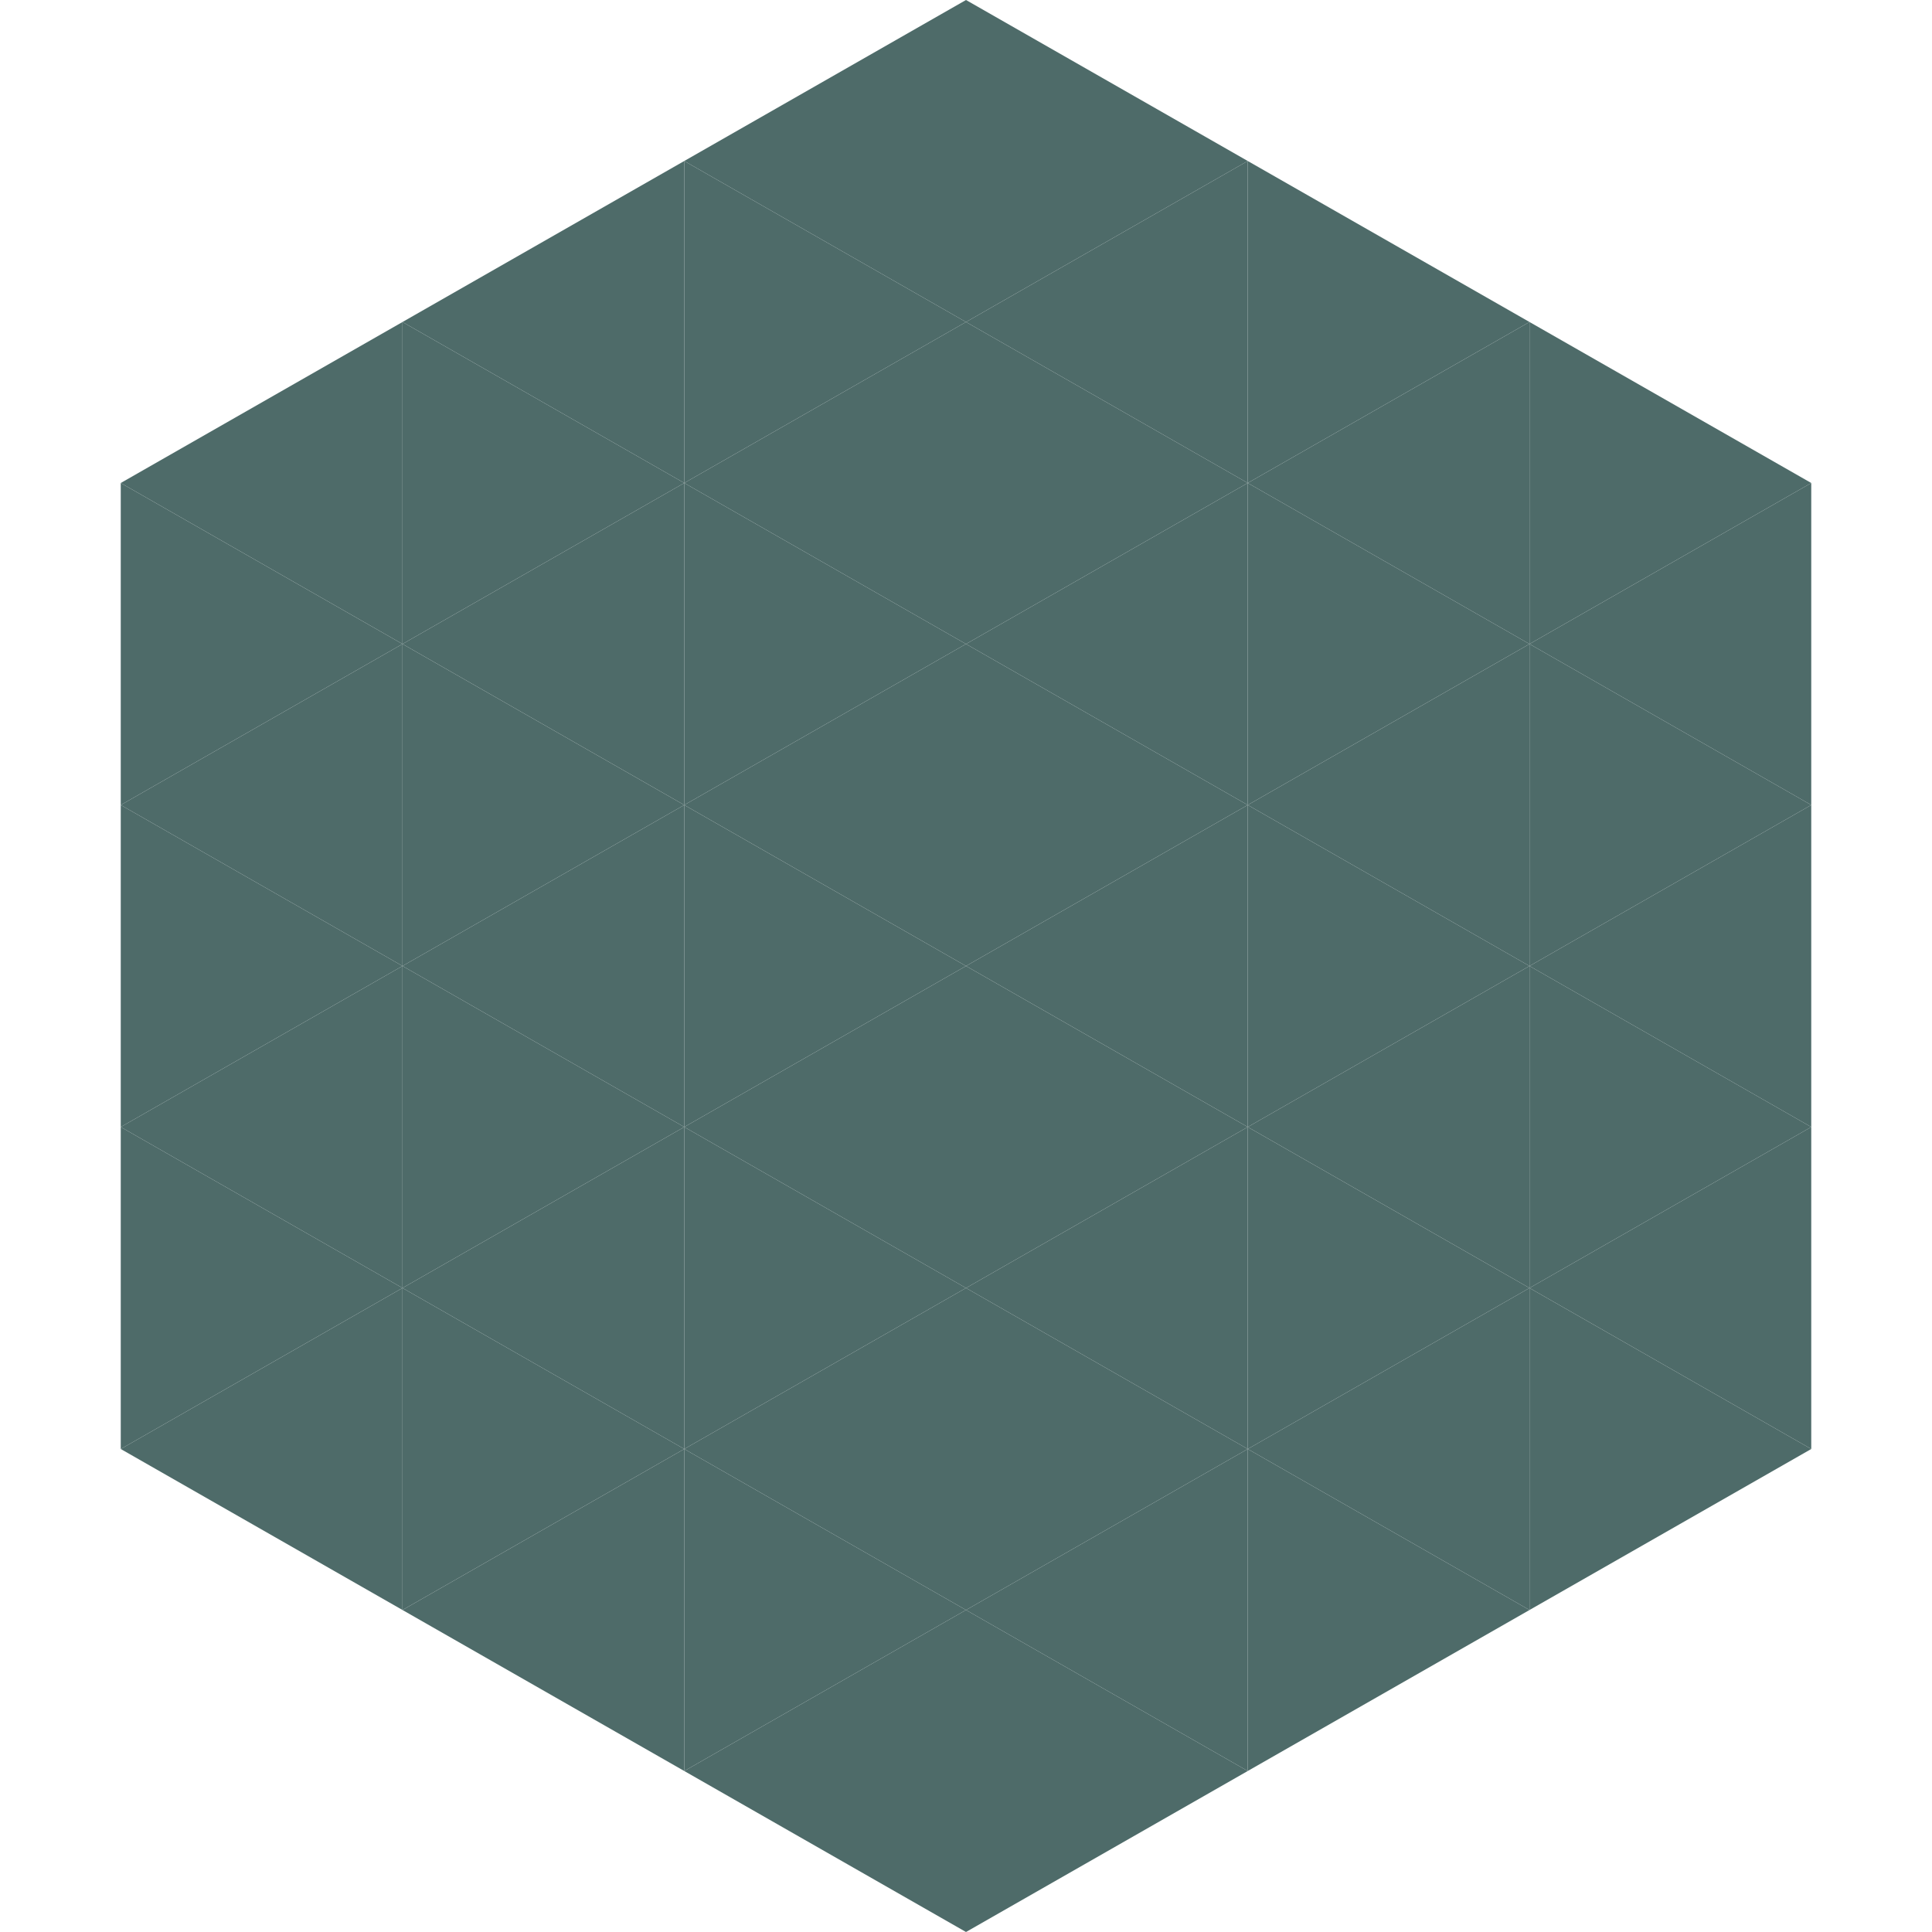 <?xml version="1.0"?>
<!-- Generated by SVGo -->
<svg width="240" height="240"
     xmlns="http://www.w3.org/2000/svg"
     xmlns:xlink="http://www.w3.org/1999/xlink">
<polygon points="50,40 15,60 50,80" style="fill:rgb(78,107,105)" />
<polygon points="190,40 225,60 190,80" style="fill:rgb(78,107,105)" />
<polygon points="15,60 50,80 15,100" style="fill:rgb(78,107,105)" />
<polygon points="225,60 190,80 225,100" style="fill:rgb(78,107,105)" />
<polygon points="50,80 15,100 50,120" style="fill:rgb(78,107,105)" />
<polygon points="190,80 225,100 190,120" style="fill:rgb(78,107,105)" />
<polygon points="15,100 50,120 15,140" style="fill:rgb(78,107,105)" />
<polygon points="225,100 190,120 225,140" style="fill:rgb(78,107,105)" />
<polygon points="50,120 15,140 50,160" style="fill:rgb(78,107,105)" />
<polygon points="190,120 225,140 190,160" style="fill:rgb(78,107,105)" />
<polygon points="15,140 50,160 15,180" style="fill:rgb(78,107,105)" />
<polygon points="225,140 190,160 225,180" style="fill:rgb(78,107,105)" />
<polygon points="50,160 15,180 50,200" style="fill:rgb(78,107,105)" />
<polygon points="190,160 225,180 190,200" style="fill:rgb(78,107,105)" />
<polygon points="15,180 50,200 15,220" style="fill:rgb(255,255,255); fill-opacity:0" />
<polygon points="225,180 190,200 225,220" style="fill:rgb(255,255,255); fill-opacity:0" />
<polygon points="50,0 85,20 50,40" style="fill:rgb(255,255,255); fill-opacity:0" />
<polygon points="190,0 155,20 190,40" style="fill:rgb(255,255,255); fill-opacity:0" />
<polygon points="85,20 50,40 85,60" style="fill:rgb(78,107,105)" />
<polygon points="155,20 190,40 155,60" style="fill:rgb(78,107,105)" />
<polygon points="50,40 85,60 50,80" style="fill:rgb(78,107,105)" />
<polygon points="190,40 155,60 190,80" style="fill:rgb(78,107,105)" />
<polygon points="85,60 50,80 85,100" style="fill:rgb(78,107,105)" />
<polygon points="155,60 190,80 155,100" style="fill:rgb(78,107,105)" />
<polygon points="50,80 85,100 50,120" style="fill:rgb(78,107,105)" />
<polygon points="190,80 155,100 190,120" style="fill:rgb(78,107,105)" />
<polygon points="85,100 50,120 85,140" style="fill:rgb(78,107,105)" />
<polygon points="155,100 190,120 155,140" style="fill:rgb(78,107,105)" />
<polygon points="50,120 85,140 50,160" style="fill:rgb(78,107,105)" />
<polygon points="190,120 155,140 190,160" style="fill:rgb(78,107,105)" />
<polygon points="85,140 50,160 85,180" style="fill:rgb(78,107,105)" />
<polygon points="155,140 190,160 155,180" style="fill:rgb(78,107,105)" />
<polygon points="50,160 85,180 50,200" style="fill:rgb(78,107,105)" />
<polygon points="190,160 155,180 190,200" style="fill:rgb(78,107,105)" />
<polygon points="85,180 50,200 85,220" style="fill:rgb(78,107,105)" />
<polygon points="155,180 190,200 155,220" style="fill:rgb(78,107,105)" />
<polygon points="120,0 85,20 120,40" style="fill:rgb(78,107,105)" />
<polygon points="120,0 155,20 120,40" style="fill:rgb(78,107,105)" />
<polygon points="85,20 120,40 85,60" style="fill:rgb(78,107,105)" />
<polygon points="155,20 120,40 155,60" style="fill:rgb(78,107,105)" />
<polygon points="120,40 85,60 120,80" style="fill:rgb(78,107,105)" />
<polygon points="120,40 155,60 120,80" style="fill:rgb(78,107,105)" />
<polygon points="85,60 120,80 85,100" style="fill:rgb(78,107,105)" />
<polygon points="155,60 120,80 155,100" style="fill:rgb(78,107,105)" />
<polygon points="120,80 85,100 120,120" style="fill:rgb(78,107,105)" />
<polygon points="120,80 155,100 120,120" style="fill:rgb(78,107,105)" />
<polygon points="85,100 120,120 85,140" style="fill:rgb(78,107,105)" />
<polygon points="155,100 120,120 155,140" style="fill:rgb(78,107,105)" />
<polygon points="120,120 85,140 120,160" style="fill:rgb(78,107,105)" />
<polygon points="120,120 155,140 120,160" style="fill:rgb(78,107,105)" />
<polygon points="85,140 120,160 85,180" style="fill:rgb(78,107,105)" />
<polygon points="155,140 120,160 155,180" style="fill:rgb(78,107,105)" />
<polygon points="120,160 85,180 120,200" style="fill:rgb(78,107,105)" />
<polygon points="120,160 155,180 120,200" style="fill:rgb(78,107,105)" />
<polygon points="85,180 120,200 85,220" style="fill:rgb(78,107,105)" />
<polygon points="155,180 120,200 155,220" style="fill:rgb(78,107,105)" />
<polygon points="120,200 85,220 120,240" style="fill:rgb(78,107,105)" />
<polygon points="120,200 155,220 120,240" style="fill:rgb(78,107,105)" />
<polygon points="85,220 120,240 85,260" style="fill:rgb(255,255,255); fill-opacity:0" />
<polygon points="155,220 120,240 155,260" style="fill:rgb(255,255,255); fill-opacity:0" />
</svg>
